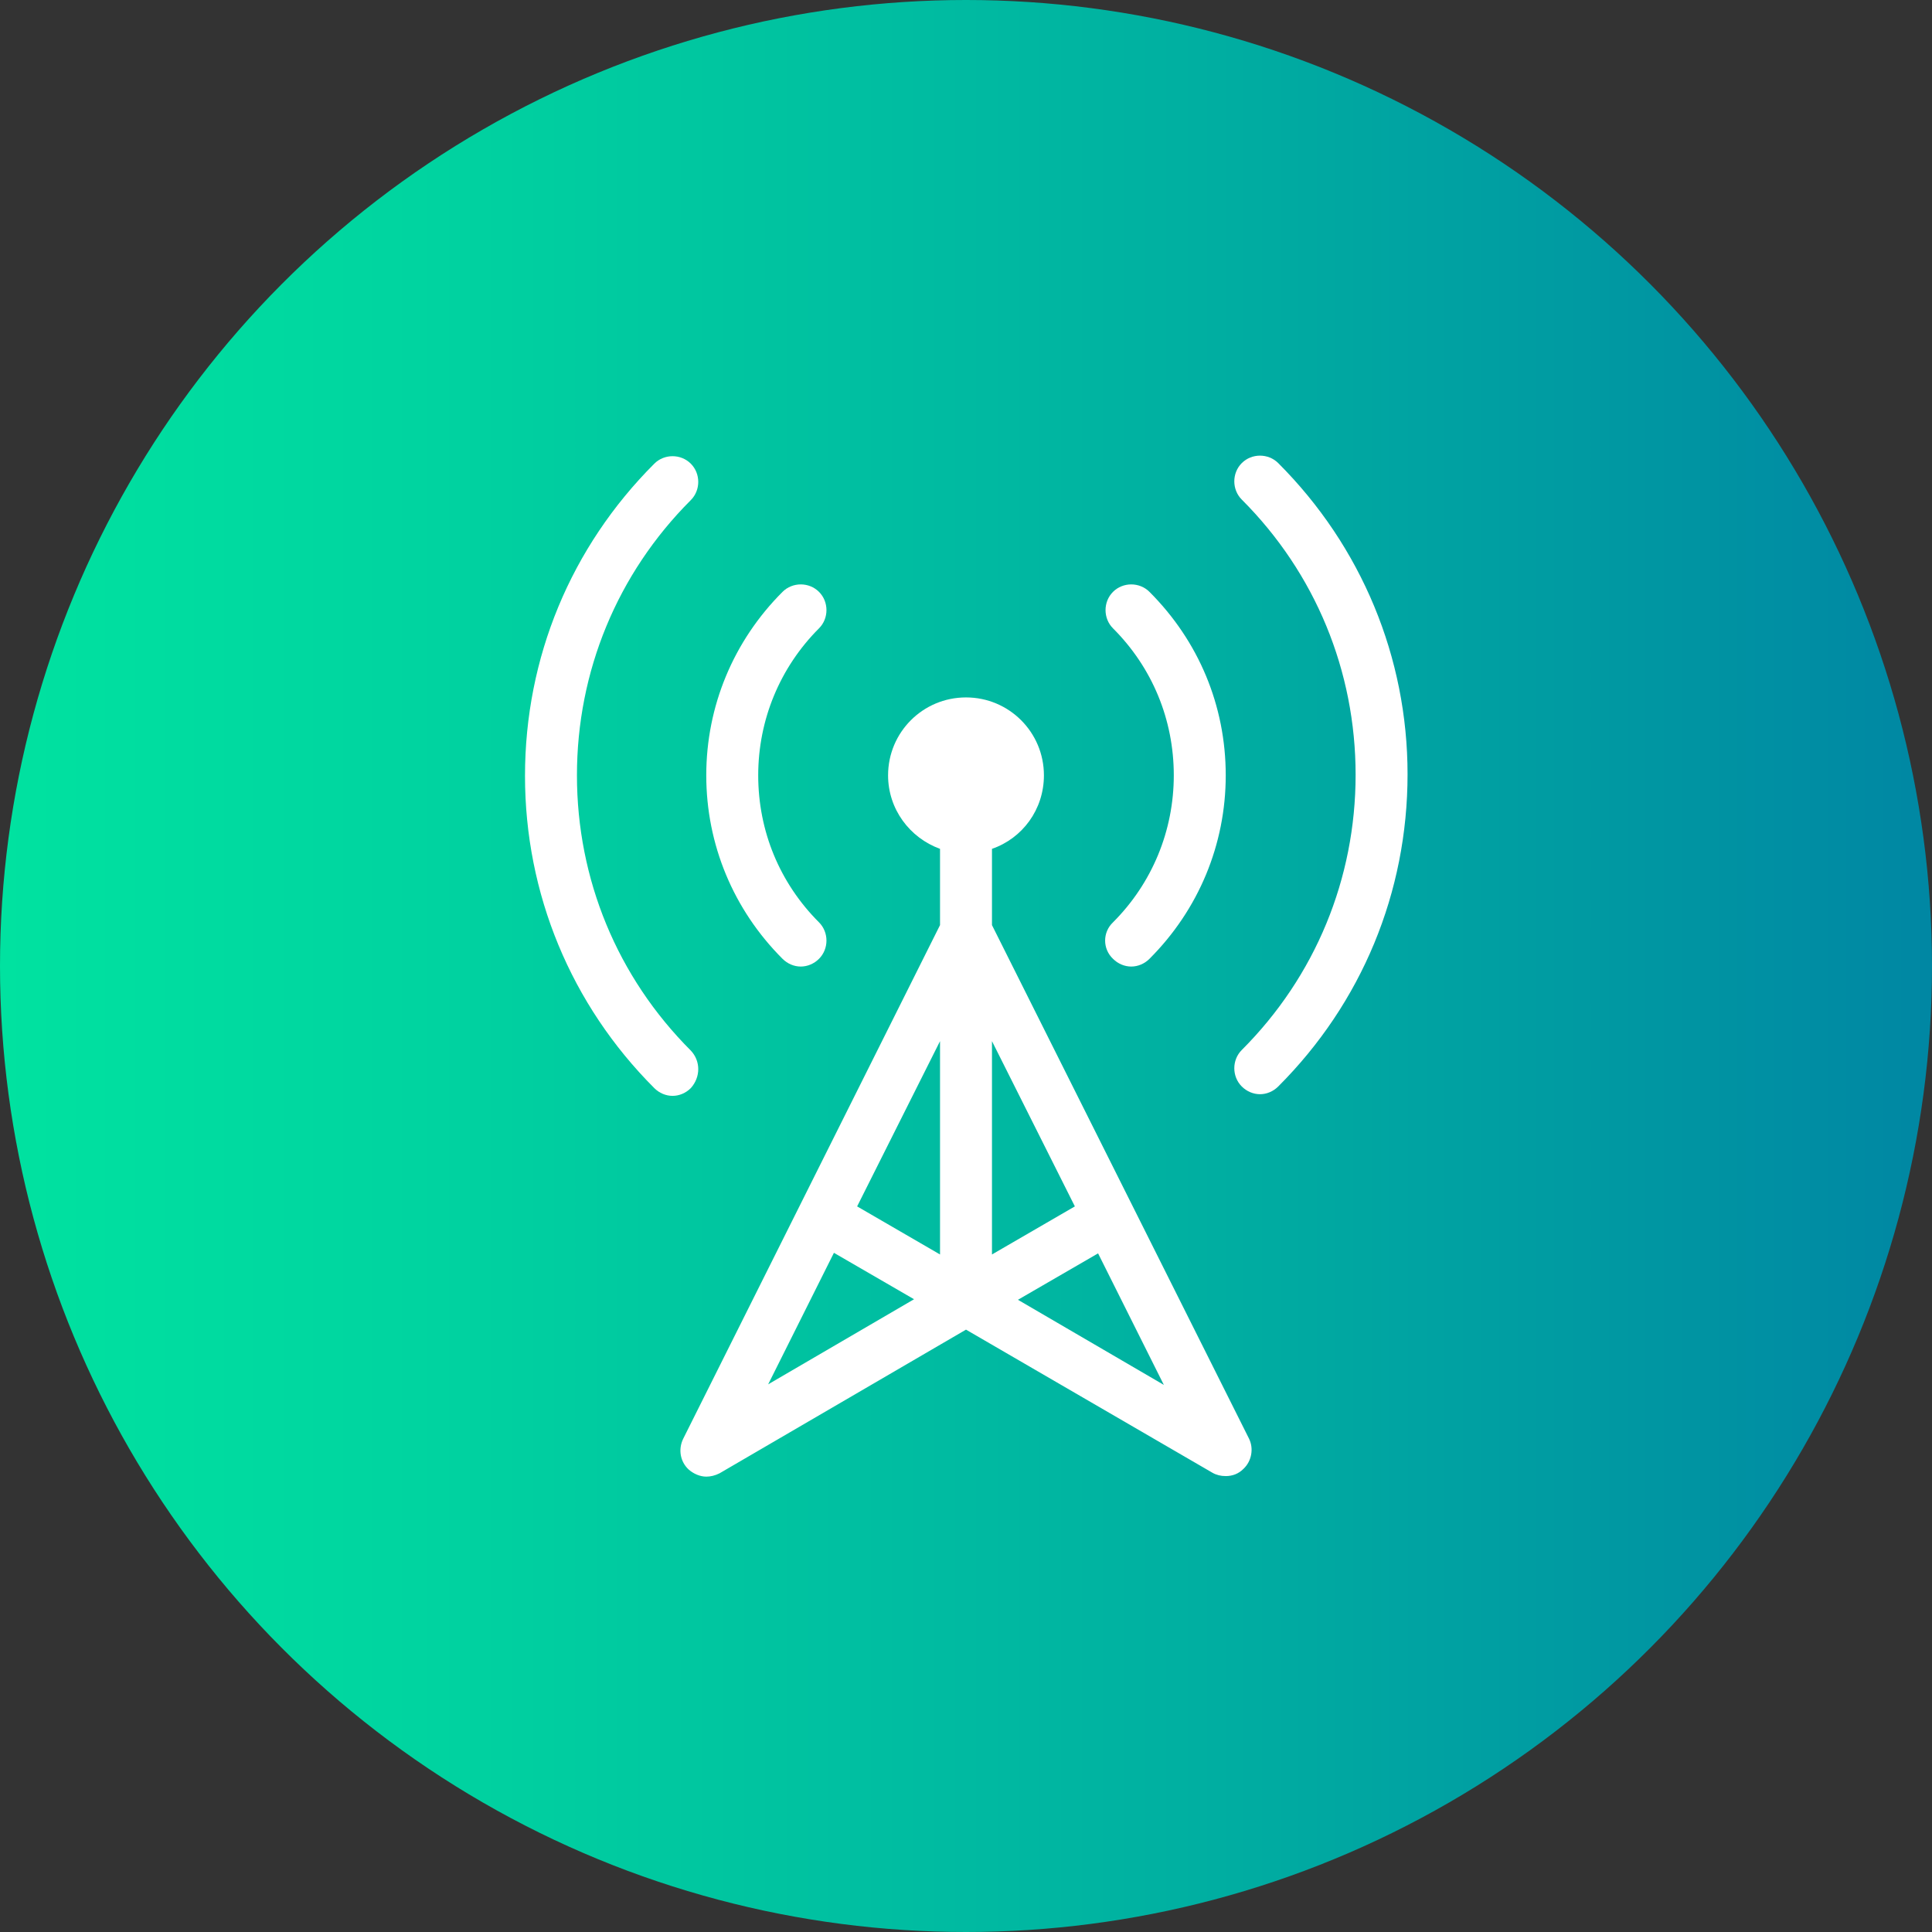 <?xml version="1.0" encoding="UTF-8" standalone="no"?>
<!-- Generator: Adobe Illustrator 27.5.0, SVG Export Plug-In . SVG Version: 6.00 Build 0)  -->

<svg
   version="1.1"
   id="Layer_1"
   x="0px"
   y="0px"
   viewBox="0 0 34.96 34.96"
   xml:space="preserve"
   sodipodi:docname="float_tower.svg"
   width="34.96"
   height="34.96"
   inkscape:version="1.1 (c68e22c387, 2021-05-23)"
   xmlns:inkscape="http://www.inkscape.org/namespaces/inkscape"
   xmlns:sodipodi="http://sodipodi.sourceforge.net/DTD/sodipodi-0.dtd"
   xmlns="http://www.w3.org/2000/svg"
   xmlns:svg="http://www.w3.org/2000/svg"><rect x="0" y="0" width="34.96" height="34.96" fill="#333333" stroke="none"/><defs
   id="defs34" /><sodipodi:namedview
   id="namedview32"
   pagecolor="#ffffff"
   bordercolor="#666666"
   borderopacity="1.0"
   inkscape:pageshadow="2"
   inkscape:pageopacity="0.0"
   inkscape:pagecheckerboard="0"
   showgrid="false"
   fit-margin-top="0"
   fit-margin-left="0"
   fit-margin-right="0"
   fit-margin-bottom="0"
   inkscape:zoom="5.2259887"
   inkscape:cx="17.508649"
   inkscape:cy="17.508649"
   inkscape:window-width="2560"
   inkscape:window-height="1377"
   inkscape:window-x="-8"
   inkscape:window-y="-8"
   inkscape:window-maximized="1"
   inkscape:current-layer="Layer_1" />
<style
   type="text/css"
   id="style2">
	.st0{fill:url(#SVGID_1_);}
	.st1{fill:#FFFFFF;}
</style>
<g
   id="g29"
   transform="translate(-69.52,-71.02)">
	<linearGradient
   id="SVGID_1_"
   gradientUnits="userSpaceOnUse"
   x1="69.518"
   y1="88.5"
   x2="104.482"
   y2="88.5">
		<stop
   offset="9.489559e-04"
   style="stop-color:#00E2A0"
   id="stop4" />
		<stop
   offset="0.216"
   style="stop-color:#00D4A0"
   id="stop6" />
		<stop
   offset="0.62"
   style="stop-color:#00AFA1"
   id="stop8" />
		<stop
   offset="0.998"
   style="stop-color:#0087A3"
   id="stop10" />
	</linearGradient>
	<circle
   class="st0"
   cx="87"
   cy="88.5"
   r="17.48"
   id="circle13"
   style="fill:url(#SVGID_1_)" />
	<g
   id="g27">
		<g
   id="g25">
			<path
   class="st1"
   d="m 84.01,88.51 c 0.12,0 0.24,-0.05 0.33,-0.14 0.18,-0.18 0.18,-0.48 0,-0.66 -0.71,-0.71 -1.1,-1.65 -1.1,-2.66 0,-1 0.39,-1.95 1.1,-2.66 0.18,-0.18 0.18,-0.48 0,-0.66 -0.18,-0.18 -0.48,-0.18 -0.66,0 -0.89,0.89 -1.38,2.07 -1.38,3.32 0,1.25 0.49,2.43 1.38,3.32 0.09,0.09 0.21,0.14 0.33,0.14 z"
   id="path15" />
			<path
   class="st1"
   d="m 82.02,90.03 c -1.33,-1.33 -2.06,-3.1 -2.06,-4.98 0,-1.88 0.73,-3.65 2.06,-4.98 0.18,-0.18 0.18,-0.48 0,-0.66 -0.18,-0.18 -0.48,-0.18 -0.66,0 -1.51,1.51 -2.34,3.51 -2.34,5.65 0,2.13 0.83,4.14 2.34,5.65 0.09,0.09 0.21,0.14 0.33,0.14 0.12,0 0.24,-0.05 0.33,-0.14 0.18,-0.2 0.18,-0.49 0,-0.68 z"
   id="path17" />
			<path
   class="st1"
   d="m 89.66,88.37 c 0.09,0.09 0.21,0.14 0.33,0.14 0.12,0 0.24,-0.05 0.33,-0.14 0.89,-0.89 1.38,-2.07 1.38,-3.32 0,-1.26 -0.49,-2.43 -1.38,-3.32 -0.18,-0.18 -0.48,-0.18 -0.66,0 -0.18,0.18 -0.18,0.48 0,0.66 0.71,0.71 1.1,1.65 1.1,2.66 0,1 -0.39,1.95 -1.1,2.66 -0.19,0.18 -0.19,0.48 0,0.66 z"
   id="path19" />
			<path
   class="st1"
   d="m 92.65,79.4 c -0.18,-0.18 -0.48,-0.18 -0.66,0 -0.18,0.18 -0.18,0.48 0,0.66 1.33,1.33 2.06,3.1 2.06,4.98 0,1.88 -0.73,3.65 -2.06,4.98 -0.18,0.18 -0.18,0.48 0,0.66 0.09,0.09 0.21,0.14 0.33,0.14 0.12,0 0.24,-0.05 0.33,-0.14 1.51,-1.51 2.34,-3.51 2.34,-5.65 0,-2.11 -0.83,-4.12 -2.34,-5.63 z"
   id="path21" />
			<path
   class="st1"
   d="m 87.47,87.76 v -1.38 c 0.55,-0.19 0.94,-0.71 0.94,-1.33 0,-0.78 -0.63,-1.41 -1.41,-1.41 -0.78,0 -1.41,0.63 -1.41,1.41 0,0.61 0.39,1.13 0.94,1.33 v 1.38 l -4.65,9.3 c -0.09,0.19 -0.05,0.41 0.1,0.55 0.09,0.08 0.21,0.13 0.32,0.13 0.08,0 0.16,-0.02 0.24,-0.06 l 4.46,-2.6 4.46,2.59 c 0.07,0.04 0.15,0.06 0.24,0.06 0.12,0 0.23,-0.04 0.32,-0.13 0.15,-0.14 0.19,-0.37 0.1,-0.55 z m 1.5,5.09 -1.5,0.87 v -3.86 z m -2.44,0.87 -1.5,-0.87 1.5,-2.99 z m -3.11,2.35 1.19,-2.38 1.45,0.84 z m 4.52,-1.53 1.45,-0.84 1.19,2.38 z"
   id="path23" />
		</g>
	</g>
</g>
</svg>
